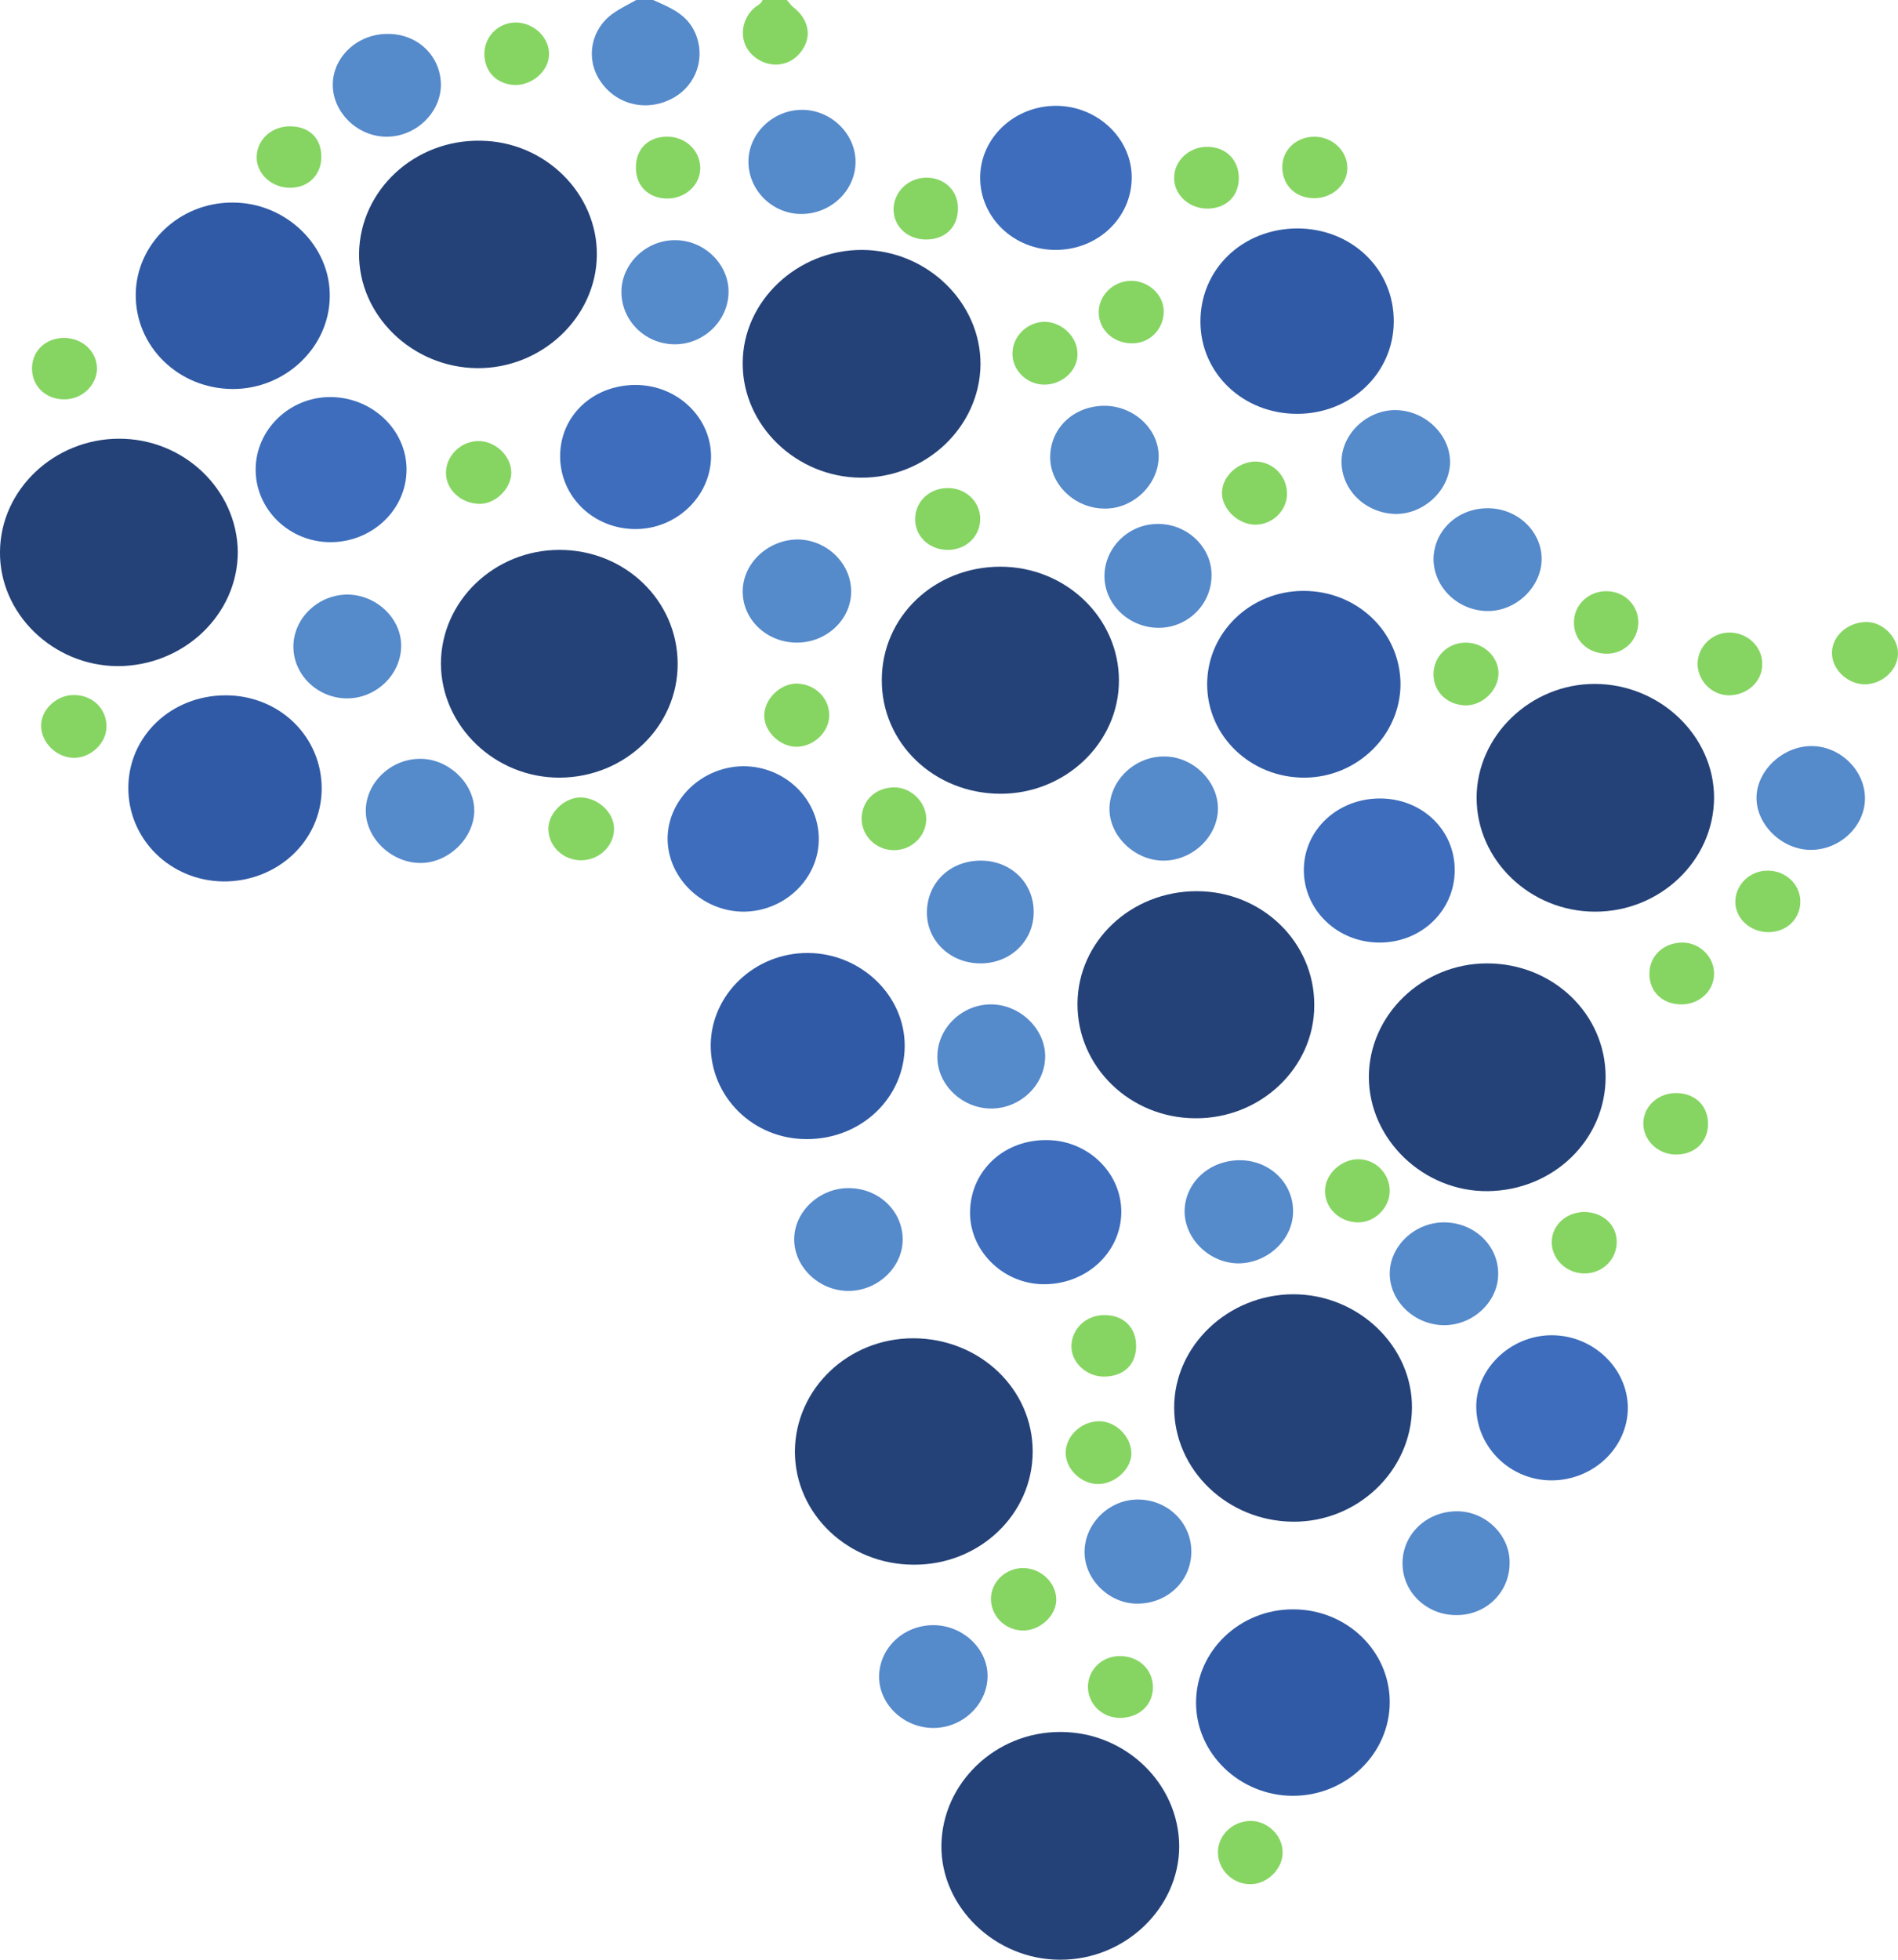 <?xml version="1.0" encoding="UTF-8"?> <svg xmlns="http://www.w3.org/2000/svg" width="62" height="64" viewBox="0 0 62 64" fill="none"><path d="M21.334 0C21.873 0.241 22.424 0.45 22.699 1.053C23.062 1.843 22.765 2.775 21.983 3.203C21.125 3.675 20.102 3.423 19.585 2.611C19.123 1.887 19.31 0.943 20.025 0.439C20.256 0.274 20.531 0.143 20.784 0C20.96 0 21.147 0 21.334 0Z" fill="#558ACB"></path><path d="M25.702 0C25.779 0.077 25.834 0.176 25.922 0.241C26.45 0.658 26.538 1.251 26.131 1.733C25.735 2.216 25.02 2.238 24.558 1.777C24.14 1.371 24.173 0.669 24.646 0.252C24.734 0.176 24.866 0.132 24.91 0C25.174 0 25.438 0 25.702 0Z" fill="#86D562"></path><path d="M34.647 56.562C36.771 56.562 38.509 58.252 38.52 60.292C38.52 62.311 36.749 64.011 34.625 64C32.513 64 30.73 62.278 30.752 60.27C30.774 58.23 32.524 56.551 34.647 56.562Z" fill="#244278"></path><path d="M19.497 8.337C19.475 10.367 17.692 12.045 15.58 12.023C13.456 12.001 11.707 10.29 11.729 8.271C11.762 6.209 13.544 4.553 15.701 4.596C17.802 4.618 19.519 6.319 19.497 8.337Z" fill="#244278"></path><path d="M28.123 15.6C26.01 15.589 24.25 13.888 24.261 11.859C24.261 9.84 26.043 8.151 28.167 8.162C30.279 8.173 32.039 9.873 32.029 11.903C32.007 13.943 30.246 15.611 28.123 15.6Z" fill="#244278"></path><path d="M3.84 21.754C1.728 21.743 -0.033 20.032 0 18.002C0.022 15.995 1.761 14.338 3.873 14.327C5.997 14.316 7.746 15.983 7.768 18.024C7.768 20.075 5.997 21.754 3.84 21.754Z" fill="#244278"></path><path d="M42.25 42.268C44.373 42.268 46.145 43.968 46.123 45.987C46.101 48.038 44.34 49.717 42.228 49.695C40.093 49.673 38.355 48.005 38.355 45.965C38.355 43.947 40.126 42.268 42.25 42.268Z" fill="#244278"></path><path d="M22.137 21.666C22.148 23.718 20.421 25.385 18.287 25.396C16.174 25.407 14.414 23.718 14.403 21.677C14.403 19.637 16.141 17.958 18.276 17.958C20.41 17.958 22.126 19.604 22.137 21.666Z" fill="#244278"></path><path d="M52.108 29.773C49.985 29.773 48.235 28.095 48.235 26.054C48.235 24.025 50.007 22.324 52.108 22.335C54.232 22.346 55.992 24.036 55.992 26.054C55.981 28.106 54.232 29.773 52.108 29.773Z" fill="#244278"></path><path d="M52.449 35.17C52.449 37.222 50.744 38.878 48.598 38.9C46.508 38.922 44.725 37.222 44.714 35.181C44.714 33.141 46.464 31.462 48.576 31.462C50.722 31.462 52.449 33.108 52.449 35.17Z" fill="#244278"></path><path d="M29.85 43.705C32.007 43.716 33.734 45.362 33.734 47.402C33.734 49.453 31.995 51.11 29.85 51.099C27.705 51.099 25.966 49.443 25.966 47.402C25.977 45.351 27.716 43.694 29.85 43.705Z" fill="#244278"></path><path d="M28.805 22.204C28.805 20.141 30.521 18.507 32.678 18.507C34.812 18.507 36.551 20.174 36.551 22.226C36.551 24.266 34.79 25.933 32.667 25.922C30.51 25.912 28.794 24.266 28.805 22.204Z" fill="#244278"></path><path d="M39.092 29.104C41.227 29.104 42.943 30.771 42.932 32.834C42.932 34.874 41.172 36.542 39.037 36.52C36.903 36.509 35.186 34.83 35.197 32.779C35.208 30.738 36.947 29.104 39.092 29.104Z" fill="#244278"></path><path d="M7.592 12.704C5.832 12.693 4.423 11.321 4.434 9.621C4.445 7.964 5.865 6.604 7.603 6.615C9.342 6.615 10.805 8.03 10.772 9.698C10.75 11.354 9.309 12.714 7.592 12.704Z" fill="#305AA5"></path><path d="M26.395 31.122C28.123 31.133 29.553 32.505 29.553 34.15C29.553 35.84 28.145 37.2 26.362 37.2C24.613 37.211 23.205 35.829 23.216 34.117C23.238 32.461 24.668 31.111 26.395 31.122Z" fill="#305AA5"></path><path d="M4.192 25.714C4.203 24.036 5.59 22.719 7.35 22.708C9.121 22.697 10.519 24.058 10.508 25.769C10.497 27.458 9.066 28.797 7.295 28.786C5.557 28.764 4.181 27.404 4.192 25.714Z" fill="#305AA5"></path><path d="M42.371 13.515C40.611 13.515 39.224 12.199 39.213 10.52C39.202 8.798 40.578 7.471 42.371 7.46C44.153 7.46 45.54 8.787 45.529 10.509C45.518 12.188 44.131 13.515 42.371 13.515Z" fill="#305AA5"></path><path d="M45.397 55.586C45.397 57.275 43.966 58.657 42.217 58.647C40.489 58.636 39.07 57.264 39.07 55.608C39.07 53.918 40.501 52.547 42.25 52.558C43.988 52.558 45.397 53.918 45.397 55.586Z" fill="#305AA5"></path><path d="M39.433 22.346C39.433 20.668 40.831 19.308 42.558 19.297C44.329 19.285 45.738 20.635 45.749 22.335C45.749 24.003 44.34 25.385 42.624 25.396C40.864 25.407 39.433 24.047 39.433 22.346Z" fill="#305AA5"></path><path d="M8.351 15.336C8.351 14.031 9.463 12.956 10.805 12.967C12.158 12.978 13.269 14.031 13.28 15.314C13.291 16.631 12.169 17.706 10.794 17.706C9.452 17.706 8.351 16.642 8.351 15.336Z" fill="#3D6DBC"></path><path d="M26.747 27.381C26.758 28.676 25.658 29.751 24.316 29.773C22.962 29.784 21.807 28.687 21.807 27.381C21.818 26.098 22.941 25.034 24.283 25.023C25.625 25.023 26.736 26.076 26.747 27.381Z" fill="#3D6DBC"></path><path d="M50.7 48.346C49.368 48.356 48.257 47.303 48.224 45.987C48.191 44.725 49.325 43.617 50.667 43.606C52.031 43.595 53.175 44.681 53.175 45.987C53.164 47.281 52.053 48.334 50.7 48.346Z" fill="#3D6DBC"></path><path d="M34.482 8.162C33.118 8.162 32.018 7.109 32.018 5.803C32.018 4.509 33.129 3.456 34.493 3.456C35.857 3.456 36.98 4.531 36.969 5.814C36.958 7.12 35.857 8.162 34.482 8.162Z" fill="#3D6DBC"></path><path d="M20.762 12.572C22.126 12.572 23.238 13.636 23.227 14.93C23.205 16.225 22.082 17.289 20.74 17.278C19.376 17.267 18.297 16.214 18.297 14.898C18.297 13.581 19.365 12.572 20.762 12.572Z" fill="#3D6DBC"></path><path d="M34.229 37.233C35.56 37.255 36.639 38.319 36.628 39.591C36.617 40.919 35.461 41.972 34.042 41.939C32.733 41.906 31.654 40.82 31.688 39.547C31.721 38.209 32.821 37.2 34.229 37.233Z" fill="#3D6DBC"></path><path d="M45.078 26.076C46.453 26.076 47.531 27.107 47.52 28.435C47.509 29.751 46.42 30.793 45.044 30.782C43.68 30.771 42.591 29.718 42.591 28.413C42.591 27.107 43.691 26.076 45.078 26.076Z" fill="#3D6DBC"></path><path d="M11.949 26.515C11.927 25.593 12.741 24.793 13.698 24.782C14.612 24.76 15.459 25.539 15.492 26.416C15.525 27.316 14.7 28.16 13.775 28.182C12.829 28.204 11.971 27.414 11.949 26.515Z" fill="#558ACB"></path><path d="M45.65 13.395C46.618 13.438 47.41 14.261 47.366 15.161C47.311 16.06 46.475 16.806 45.562 16.784C44.582 16.751 43.801 15.973 43.823 15.04C43.845 14.13 44.703 13.351 45.65 13.395Z" fill="#558ACB"></path><path d="M59.15 27.755C58.215 27.755 57.367 26.932 57.378 26.043C57.389 25.155 58.248 24.354 59.194 24.365C60.118 24.376 60.91 25.155 60.921 26.054C60.932 26.965 60.118 27.755 59.15 27.755Z" fill="#558ACB"></path><path d="M38.036 24.705C38.96 24.705 39.774 25.495 39.785 26.383C39.796 27.294 38.982 28.095 38.025 28.106C37.079 28.116 36.231 27.305 36.242 26.405C36.254 25.473 37.079 24.694 38.036 24.705Z" fill="#558ACB"></path><path d="M32.37 32.801C33.316 32.801 34.152 33.602 34.141 34.512C34.13 35.445 33.316 36.212 32.359 36.202C31.424 36.191 30.62 35.423 30.62 34.523C30.609 33.591 31.413 32.801 32.37 32.801Z" fill="#558ACB"></path><path d="M40.522 37.891C41.491 37.902 42.25 38.648 42.239 39.569C42.239 40.48 41.403 41.259 40.445 41.259C39.499 41.248 38.685 40.447 38.696 39.536C38.718 38.604 39.521 37.88 40.522 37.891Z" fill="#558ACB"></path><path d="M26.032 20.986C25.042 20.986 24.25 20.229 24.261 19.297C24.272 18.386 25.097 17.618 26.065 17.618C27 17.629 27.793 18.386 27.804 19.297C27.815 20.218 27.012 20.986 26.032 20.986Z" fill="#558ACB"></path><path d="M11.355 19.417C12.323 19.428 13.137 20.229 13.104 21.14C13.071 22.072 12.246 22.829 11.3 22.807C10.354 22.785 9.584 22.028 9.584 21.118C9.584 20.185 10.398 19.417 11.355 19.417Z" fill="#558ACB"></path><path d="M30.51 53.074C31.456 53.085 32.26 53.842 32.26 54.73C32.26 55.652 31.456 56.431 30.488 56.431C29.52 56.431 28.706 55.652 28.717 54.741C28.728 53.809 29.531 53.063 30.51 53.074Z" fill="#558ACB"></path><path d="M33.767 29.784C33.767 30.738 32.997 31.473 32.007 31.462C31.038 31.451 30.279 30.727 30.279 29.806C30.279 28.841 31.016 28.116 32.018 28.106C33.008 28.095 33.767 28.819 33.767 29.784Z" fill="#558ACB"></path><path d="M48.62 16.598C49.578 16.609 50.359 17.355 50.359 18.254C50.359 19.165 49.523 19.966 48.587 19.955C47.619 19.944 46.827 19.176 46.827 18.243C46.849 17.311 47.63 16.587 48.62 16.598Z" fill="#558ACB"></path><path d="M34.306 14.898C34.328 13.943 35.109 13.241 36.111 13.252C37.068 13.274 37.86 14.031 37.849 14.919C37.838 15.841 37.002 16.631 36.066 16.609C35.098 16.598 34.284 15.808 34.306 14.898Z" fill="#558ACB"></path><path d="M14.403 2.764C14.403 3.675 13.588 4.465 12.631 4.465C11.696 4.465 10.893 3.697 10.871 2.808C10.849 1.887 11.652 1.119 12.631 1.108C13.621 1.086 14.392 1.81 14.403 2.764Z" fill="#558ACB"></path><path d="M38.916 50.671C38.916 51.615 38.157 52.361 37.167 52.372C36.254 52.383 35.439 51.604 35.428 50.704C35.417 49.772 36.221 48.971 37.167 48.971C38.135 48.971 38.916 49.717 38.916 50.671Z" fill="#558ACB"></path><path d="M27.716 38.801C28.706 38.801 29.487 39.547 29.487 40.48C29.487 41.39 28.662 42.169 27.694 42.158C26.736 42.147 25.922 41.358 25.944 40.436C25.966 39.547 26.78 38.801 27.716 38.801Z" fill="#558ACB"></path><path d="M49.313 51.022C49.325 51.977 48.565 52.745 47.586 52.745C46.607 52.755 45.815 51.999 45.815 51.055C45.815 50.112 46.585 49.366 47.575 49.355C48.51 49.344 49.313 50.112 49.313 51.022Z" fill="#558ACB"></path><path d="M47.201 43.277C46.233 43.288 45.408 42.52 45.397 41.61C45.386 40.699 46.211 39.92 47.168 39.92C48.158 39.92 48.95 40.677 48.939 41.61C48.939 42.498 48.136 43.266 47.201 43.277Z" fill="#558ACB"></path><path d="M39.576 18.77C39.587 19.724 38.806 20.503 37.849 20.503C36.881 20.503 36.078 19.735 36.078 18.814C36.078 17.903 36.848 17.124 37.783 17.113C38.751 17.081 39.576 17.849 39.576 18.77Z" fill="#558ACB"></path><path d="M23.799 9.544C23.788 10.476 22.985 11.255 22.027 11.244C21.059 11.233 20.289 10.455 20.3 9.511C20.311 8.612 21.103 7.844 22.038 7.844C22.996 7.833 23.81 8.623 23.799 9.544Z" fill="#558ACB"></path><path d="M24.448 5.277C24.448 4.355 25.262 3.576 26.219 3.587C27.154 3.598 27.936 4.366 27.947 5.266C27.958 6.198 27.166 6.977 26.197 6.988C25.24 6.999 24.448 6.22 24.448 5.277Z" fill="#558ACB"></path><path d="M38.014 10.147C38.025 10.74 37.563 11.223 36.969 11.211C36.375 11.211 35.913 10.784 35.891 10.235C35.868 9.676 36.342 9.182 36.936 9.171C37.497 9.16 38.003 9.61 38.014 10.147Z" fill="#86D562"></path><path d="M2.41 22.697C3.026 22.697 3.488 23.147 3.477 23.739C3.477 24.266 2.971 24.749 2.421 24.749C1.849 24.749 1.343 24.255 1.343 23.696C1.343 23.169 1.849 22.697 2.41 22.697Z" fill="#86D562"></path><path d="M56.487 22.708C55.926 22.708 55.464 22.247 55.453 21.688C55.453 21.14 55.904 20.668 56.476 20.657C57.07 20.646 57.565 21.107 57.565 21.677C57.576 22.247 57.092 22.697 56.487 22.708Z" fill="#86D562"></path><path d="M41.898 60.489C41.909 61.016 41.414 61.521 40.875 61.532C40.291 61.554 39.796 61.082 39.785 60.511C39.774 59.963 40.225 59.502 40.798 59.469C41.37 59.436 41.898 59.919 41.898 60.489Z" fill="#86D562"></path><path d="M60.855 22.346C60.305 22.313 59.821 21.82 59.843 21.293C59.865 20.723 60.426 20.273 61.053 20.317C61.559 20.361 62.021 20.865 61.999 21.37C61.977 21.918 61.438 22.379 60.855 22.346Z" fill="#86D562"></path><path d="M20.058 27.03C20.08 27.601 19.596 28.084 19.002 28.095C18.408 28.106 17.913 27.645 17.913 27.063C17.913 26.57 18.397 26.076 18.914 26.043C19.486 26.021 20.036 26.493 20.058 27.03Z" fill="#86D562"></path><path d="M30.257 26.745C30.257 27.294 29.795 27.755 29.223 27.765C28.629 27.776 28.145 27.305 28.145 26.734C28.156 26.153 28.574 25.736 29.179 25.714C29.74 25.692 30.257 26.186 30.257 26.745Z" fill="#86D562"></path><path d="M47.883 20.986C48.455 20.986 48.939 21.436 48.95 21.973C48.961 22.522 48.444 23.037 47.883 23.037C47.289 23.026 46.838 22.61 46.827 22.039C46.816 21.458 47.278 20.986 47.883 20.986Z" fill="#86D562"></path><path d="M52.504 19.308C53.076 19.319 53.527 19.779 53.516 20.339C53.505 20.931 53.021 21.381 52.427 21.348C51.833 21.315 51.404 20.887 51.415 20.317C51.415 19.746 51.91 19.285 52.504 19.308Z" fill="#86D562"></path><path d="M45.397 38.911C45.386 39.449 44.901 39.931 44.351 39.92C43.746 39.91 43.262 39.438 43.284 38.867C43.295 38.319 43.845 37.836 44.406 37.858C44.967 37.88 45.407 38.352 45.397 38.911Z" fill="#86D562"></path><path d="M16.702 15.435C16.702 15.951 16.185 16.466 15.657 16.455C15.052 16.444 14.557 15.983 14.568 15.424C14.579 14.876 15.052 14.415 15.613 14.404C16.174 14.393 16.702 14.886 16.702 15.435Z" fill="#86D562"></path><path d="M42.954 6.472C42.327 6.483 41.887 6.056 41.887 5.452C41.887 4.893 42.349 4.465 42.932 4.465C43.515 4.465 43.988 4.904 44.01 5.441C44.043 5.99 43.559 6.461 42.954 6.472Z" fill="#86D562"></path><path d="M33.426 53.249C32.832 53.249 32.359 52.767 32.37 52.196C32.381 51.648 32.865 51.198 33.437 51.209C34.02 51.22 34.515 51.702 34.504 52.262C34.493 52.767 33.976 53.249 33.426 53.249Z" fill="#86D562"></path><path d="M27.088 23.355C27.088 23.893 26.604 24.365 26.054 24.387C25.493 24.409 24.954 23.893 24.965 23.355C24.976 22.829 25.471 22.335 26.01 22.324C26.604 22.324 27.088 22.785 27.088 23.355Z" fill="#86D562"></path><path d="M36.958 47.457C36.969 47.951 36.441 48.455 35.891 48.466C35.34 48.477 34.834 48.005 34.812 47.479C34.79 46.93 35.285 46.437 35.868 46.415C36.43 46.393 36.947 46.898 36.958 47.457Z" fill="#86D562"></path><path d="M30.917 17.958C30.323 17.936 29.872 17.486 29.894 16.916C29.916 16.335 30.411 15.907 31.027 15.94C31.611 15.973 32.051 16.444 32.018 17.004C31.985 17.563 31.512 17.98 30.917 17.958Z" fill="#86D562"></path><path d="M42.041 16.126C42.041 16.675 41.568 17.135 41.007 17.135C40.446 17.135 39.906 16.62 39.917 16.082C39.928 15.534 40.468 15.062 41.04 15.073C41.601 15.095 42.041 15.556 42.041 16.126Z" fill="#86D562"></path><path d="M37.112 43.979C37.101 44.583 36.694 44.956 36.056 44.956C35.483 44.956 34.988 44.484 34.999 43.957C35.01 43.376 35.505 42.926 36.111 42.948C36.727 42.959 37.123 43.376 37.112 43.979Z" fill="#86D562"></path><path d="M30.279 7.822C29.674 7.833 29.212 7.427 29.19 6.878C29.168 6.308 29.63 5.825 30.224 5.803C30.818 5.781 31.28 6.198 31.291 6.769C31.313 7.383 30.906 7.811 30.279 7.822Z" fill="#86D562"></path><path d="M2.113 11.036C2.707 11.047 3.158 11.486 3.169 12.023C3.169 12.583 2.674 13.055 2.08 13.043C1.464 13.033 1.024 12.583 1.046 11.99C1.068 11.431 1.519 11.025 2.113 11.036Z" fill="#86D562"></path><path d="M54.727 37.705C54.133 37.694 53.659 37.211 53.681 36.651C53.703 36.114 54.176 35.686 54.771 35.697C55.398 35.708 55.816 36.136 55.794 36.75C55.772 37.321 55.332 37.715 54.727 37.705Z" fill="#86D562"></path><path d="M39.433 4.794C40.038 4.794 40.456 5.211 40.467 5.792C40.478 6.407 40.049 6.823 39.411 6.812C38.839 6.801 38.355 6.363 38.355 5.825C38.344 5.255 38.839 4.794 39.433 4.794Z" fill="#86D562"></path><path d="M36.606 54.083C37.222 54.094 37.673 54.544 37.662 55.125C37.651 55.706 37.178 56.123 36.54 56.101C35.968 56.08 35.527 55.619 35.538 55.059C35.56 54.5 36.023 54.072 36.606 54.083Z" fill="#86D562"></path><path d="M10.497 5.123C10.497 5.704 10.079 6.132 9.485 6.132C8.879 6.143 8.373 5.672 8.384 5.123C8.395 4.553 8.879 4.114 9.496 4.125C10.112 4.136 10.497 4.52 10.497 5.123Z" fill="#86D562"></path><path d="M35.197 11.573C35.197 12.122 34.669 12.583 34.075 12.561C33.514 12.539 33.052 12.067 33.074 11.519C33.085 10.97 33.569 10.509 34.13 10.509C34.702 10.52 35.208 11.014 35.197 11.573Z" fill="#86D562"></path><path d="M16.867 0.735C17.45 0.746 17.956 1.24 17.934 1.788C17.923 2.326 17.373 2.797 16.801 2.775C16.207 2.743 15.811 2.326 15.822 1.722C15.844 1.163 16.306 0.724 16.867 0.735Z" fill="#86D562"></path><path d="M54.881 32.801C54.276 32.779 53.868 32.362 53.879 31.781C53.89 31.199 54.364 30.771 54.98 30.782C55.541 30.793 56.003 31.265 55.992 31.814C55.981 32.384 55.486 32.823 54.881 32.801Z" fill="#86D562"></path><path d="M21.829 4.465C22.413 4.476 22.875 4.937 22.875 5.485C22.875 6.056 22.368 6.505 21.752 6.483C21.147 6.461 20.751 6.034 20.773 5.43C20.784 4.838 21.213 4.443 21.829 4.465Z" fill="#86D562"></path><path d="M51.745 39.58C52.35 39.58 52.812 39.997 52.812 40.557C52.812 41.138 52.339 41.599 51.734 41.588C51.162 41.577 50.689 41.116 50.689 40.568C50.689 40.019 51.151 39.591 51.745 39.58Z" fill="#86D562"></path><path d="M58.809 29.422C58.82 29.992 58.38 30.431 57.785 30.442C57.18 30.453 56.674 29.992 56.685 29.433C56.696 28.906 57.136 28.457 57.686 28.435C58.291 28.402 58.798 28.852 58.809 29.422Z" fill="#86D562"></path></svg> 